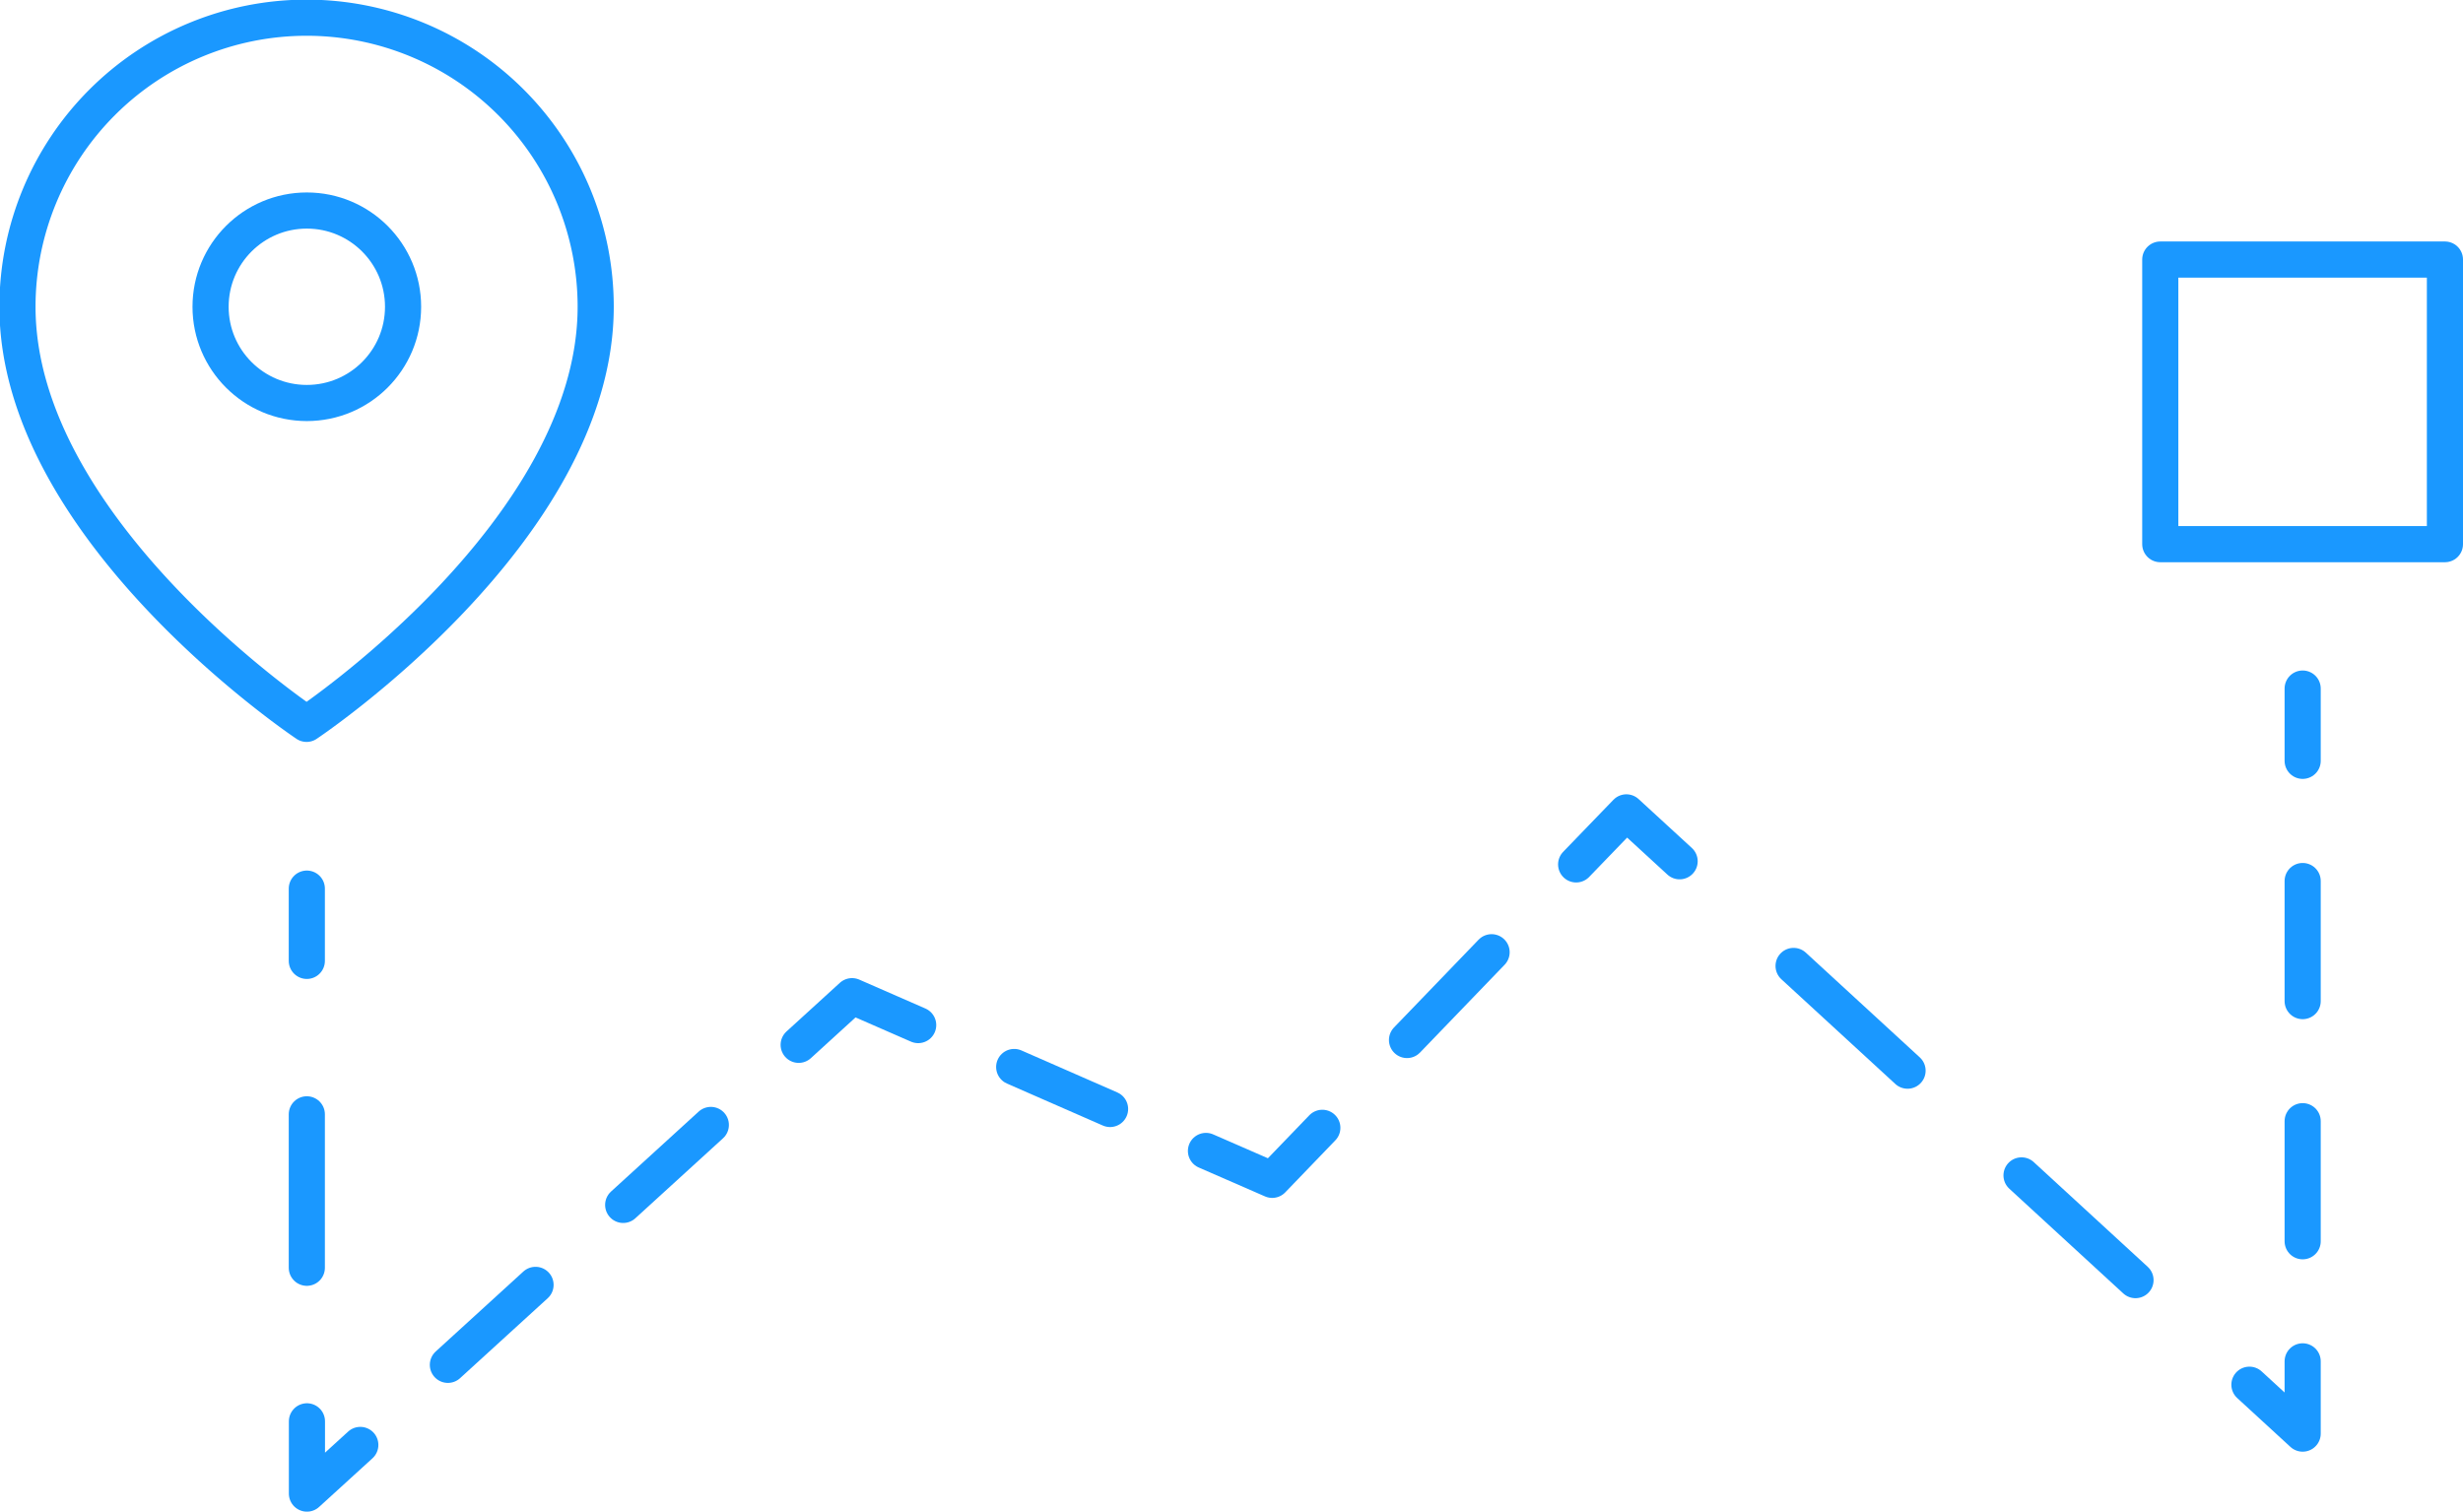 <svg xmlns="http://www.w3.org/2000/svg" viewBox="0 0 204.46 125.51"><defs><style>.cls-1,.cls-2,.cls-3,.cls-4,.cls-5,.cls-6,.cls-7{fill:none;stroke:#1a98ff;stroke-linecap:round;stroke-linejoin:round;stroke-width:3px;}.cls-2{stroke-dasharray:12.74 12.74;}.cls-3{stroke-dasharray:9.85 9.85;}.cls-4{stroke-dasharray:8.69 8.69;}.cls-5{stroke-dasharray:10.12 10.12;}.cls-6{stroke-dasharray:12.85 12.85;}.cls-7{stroke-dasharray:9.97 9.97;}</style></defs><g id="Layer_2" data-name="Layer 2"><g id="Layer_1-2" data-name="Layer 1"><path class="cls-1" d="M49.45,25.47c0,18.65-24,34.63-24,34.63s-24-16-24-34.63a24,24,0,0,1,48,0Z"/><circle class="cls-1" cx="25.47" cy="25.47" r="7.99"/><rect class="cls-1" x="179.33" y="21.55" width="23.63" height="23.63"/><line class="cls-1" x1="25.47" y1="73.78" x2="25.47" y2="79.78"/><line class="cls-2" x1="25.47" y1="92.52" x2="25.47" y2="111.64"/><polyline class="cls-1" points="25.48 118.01 25.48 124.01 29.91 119.97"/><line class="cls-3" x1="37.18" y1="113.32" x2="62.66" y2="90.07"/><polyline class="cls-1" points="66.3 86.75 70.73 82.71 76.22 85.11"/><line class="cls-4" x1="84.19" y1="88.59" x2="96.13" y2="93.82"/><polyline class="cls-1" points="100.11 95.56 105.61 97.96 109.77 93.64"/><line class="cls-5" x1="116.8" y1="86.35" x2="127.33" y2="75.42"/><polyline class="cls-1" points="130.84 71.77 135.01 67.45 139.43 71.51"/><line class="cls-6" x1="148.89" y1="80.2" x2="182" y2="110.63"/><polyline class="cls-1" points="186.73 114.97 191.15 119.03 191.15 113.03"/><line class="cls-7" x1="191.15" y1="103.06" x2="191.15" y2="68.16"/><line class="cls-1" x1="191.15" y1="63.17" x2="191.15" y2="57.17"/></g></g></svg>